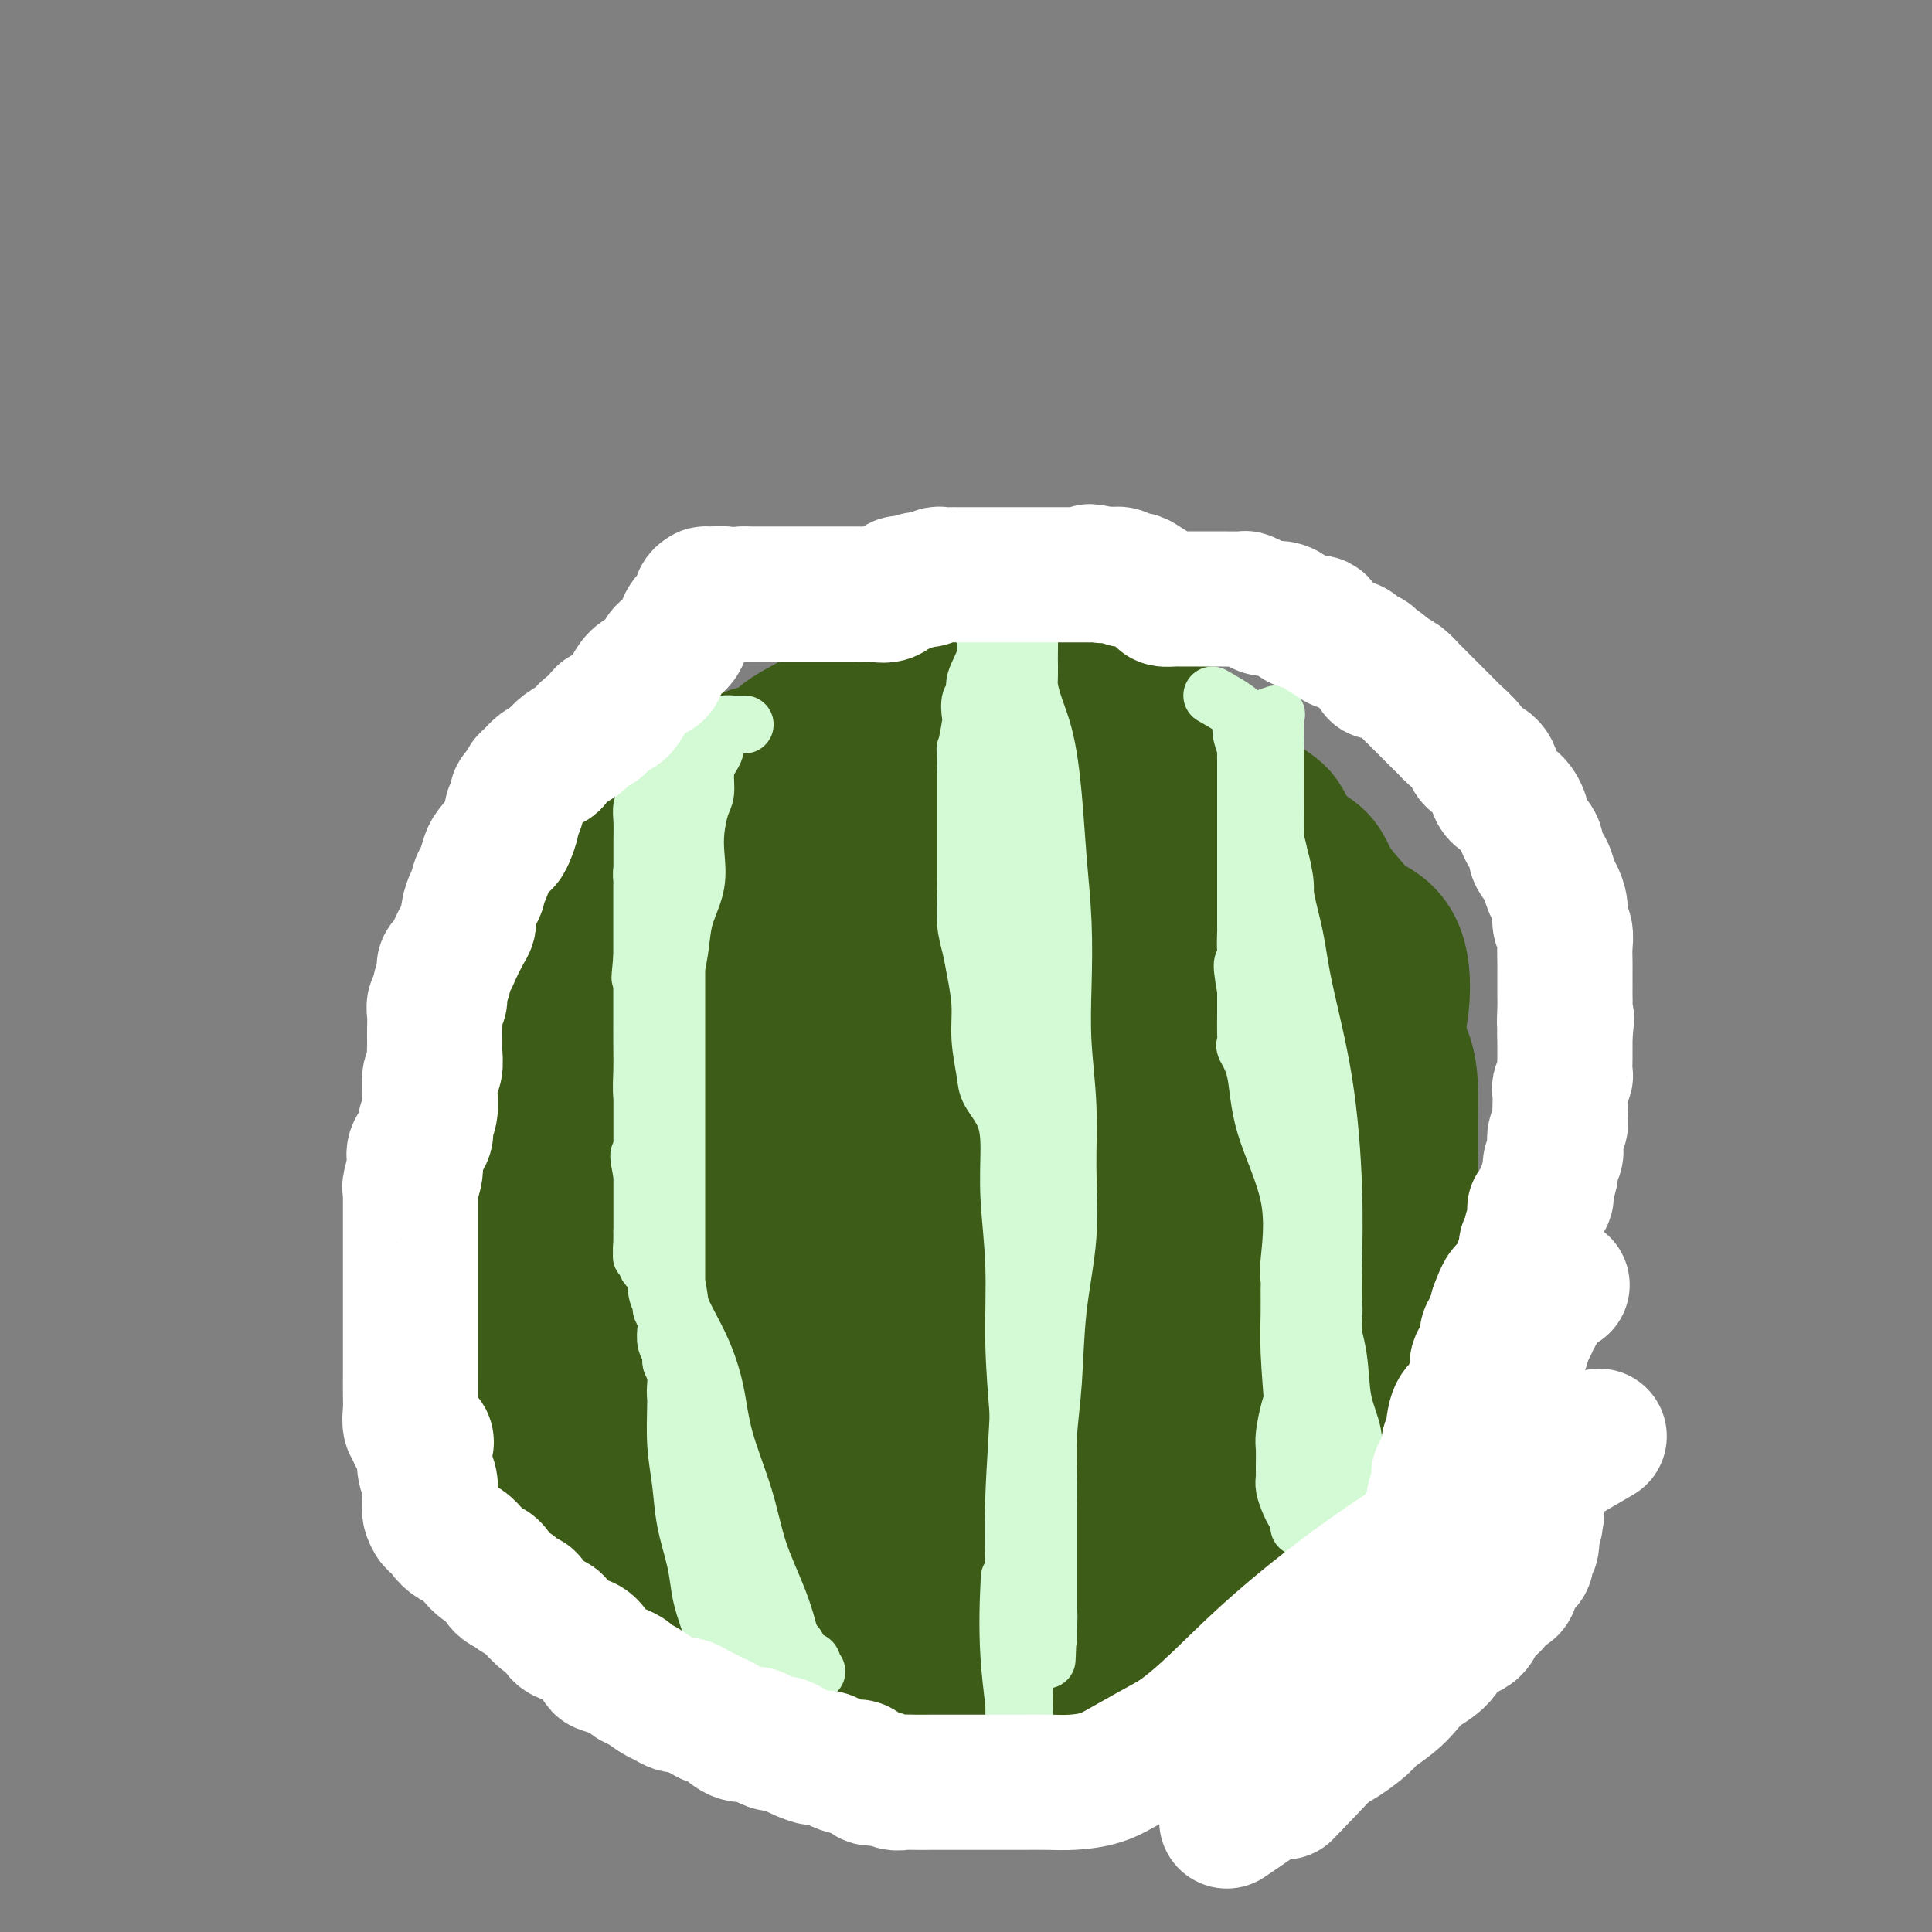 <svg viewBox='0 0 400 400' version='1.1' xmlns='http://www.w3.org/2000/svg' xmlns:xlink='http://www.w3.org/1999/xlink'><rect x="0" y="0" width="400" height="400" fill="#808080" stroke="none"/><g fill='none' stroke='#3D5C18' stroke-width='28' stroke-linecap='round' stroke-linejoin='round'><path d='M196,336c-1.290,1.706 -2.581,3.413 -4,4c-1.419,0.587 -2.967,0.056 -4,0c-1.033,-0.056 -1.553,0.363 -3,1c-1.447,0.637 -3.822,1.491 -5,2c-1.178,0.509 -1.158,0.672 -2,1c-0.842,0.328 -2.546,0.820 -4,1c-1.454,0.180 -2.658,0.048 -4,0c-1.342,-0.048 -2.821,-0.013 -4,0c-1.179,0.013 -2.058,0.004 -3,0c-0.942,-0.004 -1.946,-0.004 -3,0c-1.054,0.004 -2.159,0.013 -3,0c-0.841,-0.013 -1.417,-0.049 -2,0c-0.583,0.049 -1.171,0.183 -2,0c-0.829,-0.183 -1.898,-0.682 -3,-1c-1.102,-0.318 -2.237,-0.454 -3,-1c-0.763,-0.546 -1.153,-1.502 -2,-2c-0.847,-0.498 -2.153,-0.540 -3,-1c-0.847,-0.460 -1.237,-1.340 -2,-2c-0.763,-0.660 -1.898,-1.101 -3,-2c-1.102,-0.899 -2.172,-2.257 -3,-3c-0.828,-0.743 -1.414,-0.872 -2,-1'/><path d='M132,332c-3.908,-2.383 -3.179,-1.842 -3,-2c0.179,-0.158 -0.191,-1.017 -1,-2c-0.809,-0.983 -2.056,-2.091 -3,-3c-0.944,-0.909 -1.586,-1.620 -2,-2c-0.414,-0.380 -0.601,-0.431 -1,-1c-0.399,-0.569 -1.010,-1.658 -2,-3c-0.990,-1.342 -2.361,-2.939 -3,-4c-0.639,-1.061 -0.548,-1.587 -1,-3c-0.452,-1.413 -1.448,-3.711 -2,-5c-0.552,-1.289 -0.660,-1.567 -1,-2c-0.340,-0.433 -0.914,-1.021 -1,-2c-0.086,-0.979 0.314,-2.349 0,-3c-0.314,-0.651 -1.342,-0.583 -2,-1c-0.658,-0.417 -0.947,-1.320 -1,-2c-0.053,-0.680 0.130,-1.138 0,-2c-0.130,-0.862 -0.575,-2.127 -1,-3c-0.425,-0.873 -0.832,-1.355 -1,-2c-0.168,-0.645 -0.097,-1.453 0,-2c0.097,-0.547 0.218,-0.833 0,-1c-0.218,-0.167 -0.777,-0.214 -1,-1c-0.223,-0.786 -0.111,-2.311 0,-3c0.111,-0.689 0.222,-0.542 0,-1c-0.222,-0.458 -0.778,-1.522 -1,-2c-0.222,-0.478 -0.112,-0.370 0,-1c0.112,-0.630 0.226,-1.998 0,-3c-0.226,-1.002 -0.791,-1.637 -1,-2c-0.209,-0.363 -0.062,-0.454 0,-1c0.062,-0.546 0.037,-1.549 0,-2c-0.037,-0.451 -0.087,-0.352 0,-1c0.087,-0.648 0.311,-2.042 0,-3c-0.311,-0.958 -1.155,-1.479 -2,-2'/><path d='M102,265c-2.321,-8.174 -0.622,-3.608 0,-2c0.622,1.608 0.167,0.258 0,-1c-0.167,-1.258 -0.045,-2.424 0,-3c0.045,-0.576 0.012,-0.563 0,-1c-0.012,-0.437 -0.003,-1.325 0,-2c0.003,-0.675 0.001,-1.139 0,-2c-0.001,-0.861 -0.000,-2.121 0,-3c0.000,-0.879 0.000,-1.376 0,-2c-0.000,-0.624 -0.000,-1.373 0,-2c0.000,-0.627 0.000,-1.131 0,-2c-0.000,-0.869 -0.000,-2.102 0,-3c0.000,-0.898 0.000,-1.462 0,-2c-0.000,-0.538 -0.000,-1.049 0,-2c0.000,-0.951 0.000,-2.342 0,-3c-0.000,-0.658 -0.000,-0.582 0,-1c0.000,-0.418 0.000,-1.329 0,-2c-0.000,-0.671 -0.000,-1.100 0,-2c0.000,-0.900 0.000,-2.269 0,-3c-0.000,-0.731 -0.000,-0.824 0,-1c0.000,-0.176 0.001,-0.436 0,-1c-0.001,-0.564 -0.002,-1.432 0,-2c0.002,-0.568 0.008,-0.835 0,-1c-0.008,-0.165 -0.032,-0.230 0,-1c0.032,-0.770 0.118,-2.247 0,-3c-0.118,-0.753 -0.439,-0.781 0,-1c0.439,-0.219 1.638,-0.629 2,-1c0.362,-0.371 -0.113,-0.702 0,-1c0.113,-0.298 0.814,-0.565 1,-1c0.186,-0.435 -0.142,-1.040 0,-2c0.142,-0.960 0.755,-2.274 1,-3c0.245,-0.726 0.123,-0.863 0,-1'/><path d='M106,208c0.858,-1.903 1.002,-1.660 1,-2c-0.002,-0.340 -0.152,-1.261 0,-2c0.152,-0.739 0.604,-1.295 1,-2c0.396,-0.705 0.735,-1.558 1,-2c0.265,-0.442 0.457,-0.471 1,-1c0.543,-0.529 1.438,-1.556 2,-2c0.562,-0.444 0.793,-0.303 1,-1c0.207,-0.697 0.392,-2.230 1,-3c0.608,-0.770 1.641,-0.776 2,-1c0.359,-0.224 0.046,-0.666 0,-1c-0.046,-0.334 0.177,-0.561 1,-1c0.823,-0.439 2.246,-1.089 3,-2c0.754,-0.911 0.839,-2.082 1,-3c0.161,-0.918 0.399,-1.584 1,-2c0.601,-0.416 1.564,-0.583 2,-1c0.436,-0.417 0.343,-1.083 1,-2c0.657,-0.917 2.063,-2.083 3,-3c0.937,-0.917 1.407,-1.583 2,-2c0.593,-0.417 1.311,-0.585 2,-1c0.689,-0.415 1.350,-1.076 2,-2c0.650,-0.924 1.290,-2.110 2,-3c0.710,-0.890 1.491,-1.484 2,-2c0.509,-0.516 0.745,-0.954 1,-1c0.255,-0.046 0.527,0.301 1,0c0.473,-0.301 1.146,-1.250 2,-2c0.854,-0.750 1.889,-1.300 3,-2c1.111,-0.700 2.297,-1.549 3,-2c0.703,-0.451 0.922,-0.505 2,-1c1.078,-0.495 3.015,-1.431 4,-2c0.985,-0.569 1.016,-0.771 2,-1c0.984,-0.229 2.919,-0.485 4,-1c1.081,-0.515 1.309,-1.290 2,-2c0.691,-0.710 1.846,-1.355 3,-2'/><path d='M165,151c4.695,-2.715 2.934,-1.502 3,-1c0.066,0.502 1.960,0.294 3,0c1.040,-0.294 1.227,-0.675 2,-1c0.773,-0.325 2.134,-0.594 3,-1c0.866,-0.406 1.239,-0.950 2,-1c0.761,-0.050 1.911,0.393 3,0c1.089,-0.393 2.116,-1.622 3,-2c0.884,-0.378 1.625,0.096 2,0c0.375,-0.096 0.382,-0.762 1,-1c0.618,-0.238 1.846,-0.050 3,0c1.154,0.050 2.235,-0.039 3,0c0.765,0.039 1.212,0.207 2,0c0.788,-0.207 1.915,-0.787 3,-1c1.085,-0.213 2.129,-0.057 3,0c0.871,0.057 1.571,0.015 2,0c0.429,-0.015 0.589,-0.004 1,0c0.411,0.004 1.072,0.001 2,0c0.928,-0.001 2.121,-0.000 3,0c0.879,0.000 1.443,0.000 2,0c0.557,-0.000 1.107,-0.000 2,0c0.893,0.000 2.130,0.000 3,0c0.870,-0.000 1.374,-0.000 2,0c0.626,0.000 1.374,0.000 2,0c0.626,-0.000 1.129,-0.001 2,0c0.871,0.001 2.110,0.003 3,0c0.890,-0.003 1.431,-0.013 2,0c0.569,0.013 1.166,0.048 2,0c0.834,-0.048 1.904,-0.178 3,0c1.096,0.178 2.218,0.663 3,1c0.782,0.337 1.223,0.525 2,1c0.777,0.475 1.888,1.238 3,2'/><path d='M240,147c1.626,0.968 1.692,1.387 2,2c0.308,0.613 0.860,1.420 2,2c1.140,0.580 2.869,0.933 4,2c1.131,1.067 1.665,2.848 3,4c1.335,1.152 3.471,1.675 5,3c1.529,1.325 2.452,3.452 4,5c1.548,1.548 3.720,2.518 5,4c1.280,1.482 1.666,3.475 3,5c1.334,1.525 3.614,2.582 5,4c1.386,1.418 1.879,3.195 3,5c1.121,1.805 2.872,3.636 4,5c1.128,1.364 1.635,2.261 2,4c0.365,1.739 0.588,4.319 1,6c0.412,1.681 1.014,2.464 2,4c0.986,1.536 2.355,3.825 3,6c0.645,2.175 0.565,4.235 1,6c0.435,1.765 1.384,3.234 2,5c0.616,1.766 0.897,3.830 1,6c0.103,2.170 0.027,4.445 0,6c-0.027,1.555 -0.007,2.388 0,4c0.007,1.612 -0.001,4.003 0,6c0.001,1.997 0.009,3.600 0,5c-0.009,1.400 -0.036,2.598 0,4c0.036,1.402 0.136,3.009 0,5c-0.136,1.991 -0.508,4.364 -1,6c-0.492,1.636 -1.103,2.533 -2,4c-0.897,1.467 -2.080,3.504 -3,5c-0.920,1.496 -1.576,2.453 -2,4c-0.424,1.547 -0.614,3.686 -1,5c-0.386,1.314 -0.967,1.804 -2,3c-1.033,1.196 -2.516,3.098 -4,5'/><path d='M277,287c-2.497,4.920 -1.741,4.221 -2,5c-0.259,0.779 -1.534,3.037 -3,5c-1.466,1.963 -3.122,3.630 -4,5c-0.878,1.370 -0.978,2.443 -2,4c-1.022,1.557 -2.967,3.597 -4,5c-1.033,1.403 -1.155,2.170 -2,3c-0.845,0.830 -2.411,1.725 -3,3c-0.589,1.275 -0.199,2.930 -1,4c-0.801,1.070 -2.793,1.554 -4,2c-1.207,0.446 -1.630,0.854 -2,2c-0.370,1.146 -0.688,3.032 -2,4c-1.312,0.968 -3.619,1.019 -5,2c-1.381,0.981 -1.835,2.892 -3,4c-1.165,1.108 -3.041,1.413 -4,2c-0.959,0.587 -1.003,1.456 -2,2c-0.997,0.544 -2.948,0.761 -4,1c-1.052,0.239 -1.204,0.499 -2,1c-0.796,0.501 -2.237,1.245 -4,2c-1.763,0.755 -3.848,1.523 -6,2c-2.152,0.477 -4.369,0.664 -6,1c-1.631,0.336 -2.675,0.822 -4,1c-1.325,0.178 -2.931,0.050 -4,0c-1.069,-0.050 -1.601,-0.020 -3,0c-1.399,0.020 -3.666,0.030 -5,0c-1.334,-0.030 -1.735,-0.101 -3,0c-1.265,0.101 -3.395,0.375 -5,0c-1.605,-0.375 -2.687,-1.399 -4,-2c-1.313,-0.601 -2.857,-0.780 -4,-1c-1.143,-0.220 -1.885,-0.482 -3,-1c-1.115,-0.518 -2.604,-1.291 -4,-2c-1.396,-0.709 -2.698,-1.355 -4,-2'/><path d='M169,339c-3.769,-1.843 -3.690,-2.449 -5,-4c-1.310,-1.551 -4.008,-4.045 -7,-7c-2.992,-2.955 -6.276,-6.369 -9,-9c-2.724,-2.631 -4.887,-4.477 -7,-7c-2.113,-2.523 -4.175,-5.721 -5,-7c-0.825,-1.279 -0.412,-0.640 0,0'/><path d='M136,246c1.267,4.494 2.534,8.989 3,11c0.466,2.011 0.131,1.540 0,2c-0.131,0.460 -0.059,1.851 0,4c0.059,2.149 0.104,5.054 1,8c0.896,2.946 2.641,5.932 5,10c2.359,4.068 5.331,9.220 8,13c2.669,3.780 5.034,6.190 8,9c2.966,2.810 6.531,6.020 10,8c3.469,1.980 6.842,2.729 10,4c3.158,1.271 6.102,3.063 9,4c2.898,0.937 5.751,1.019 8,1c2.249,-0.019 3.895,-0.140 5,0c1.105,0.140 1.668,0.540 2,0c0.332,-0.540 0.431,-2.019 1,-3c0.569,-0.981 1.608,-1.463 2,-3c0.392,-1.537 0.137,-4.127 0,-6c-0.137,-1.873 -0.157,-3.027 0,-5c0.157,-1.973 0.489,-4.763 0,-7c-0.489,-2.237 -1.801,-3.920 -3,-5c-1.199,-1.080 -2.287,-1.557 -4,-2c-1.713,-0.443 -4.053,-0.851 -6,-1c-1.947,-0.149 -3.502,-0.037 -5,0c-1.498,0.037 -2.937,-0.000 -4,0c-1.063,0.000 -1.748,0.039 -2,0c-0.252,-0.039 -0.072,-0.154 0,1c0.072,1.154 0.036,3.577 0,6'/><path d='M184,295c-0.527,1.945 -0.843,3.309 0,5c0.843,1.691 2.845,3.710 5,5c2.155,1.290 4.462,1.850 7,2c2.538,0.150 5.305,-0.109 8,0c2.695,0.109 5.317,0.586 8,0c2.683,-0.586 5.426,-2.237 8,-4c2.574,-1.763 4.977,-3.640 7,-6c2.023,-2.360 3.664,-5.203 5,-7c1.336,-1.797 2.366,-2.547 3,-4c0.634,-1.453 0.871,-3.609 1,-5c0.129,-1.391 0.152,-2.017 0,-3c-0.152,-0.983 -0.477,-2.324 -2,-3c-1.523,-0.676 -4.244,-0.687 -7,-1c-2.756,-0.313 -5.548,-0.926 -8,0c-2.452,0.926 -4.565,3.392 -6,6c-1.435,2.608 -2.192,5.357 -3,8c-0.808,2.643 -1.666,5.178 -2,8c-0.334,2.822 -0.145,5.929 0,8c0.145,2.071 0.246,3.105 1,4c0.754,0.895 2.163,1.649 4,2c1.837,0.351 4.104,0.298 8,-3c3.896,-3.298 9.422,-9.843 14,-15c4.578,-5.157 8.207,-8.927 11,-13c2.793,-4.073 4.751,-8.451 6,-11c1.249,-2.549 1.788,-3.271 2,-4c0.212,-0.729 0.095,-1.466 0,-2c-0.095,-0.534 -0.170,-0.867 -1,0c-0.830,0.867 -2.415,2.933 -4,5'/><path d='M249,267c-1.582,1.680 -3.036,4.382 -4,7c-0.964,2.618 -1.437,5.154 -3,9c-1.563,3.846 -4.216,9.001 -6,14c-1.784,4.999 -2.697,9.840 -4,14c-1.303,4.160 -2.995,7.638 -4,10c-1.005,2.362 -1.324,3.607 -1,4c0.324,0.393 1.291,-0.065 3,-2c1.709,-1.935 4.161,-5.346 8,-11c3.839,-5.654 9.064,-13.553 14,-20c4.936,-6.447 9.583,-11.444 13,-16c3.417,-4.556 5.602,-8.672 7,-11c1.398,-2.328 2.007,-2.868 2,-3c-0.007,-0.132 -0.629,0.145 -2,0c-1.371,-0.145 -3.490,-0.713 -7,0c-3.510,0.713 -8.411,2.709 -14,6c-5.589,3.291 -11.865,7.879 -18,12c-6.135,4.121 -12.129,7.774 -17,12c-4.871,4.226 -8.619,9.026 -12,13c-3.381,3.974 -6.395,7.122 -8,10c-1.605,2.878 -1.802,5.487 -2,7c-0.198,1.513 -0.396,1.929 0,2c0.396,0.071 1.387,-0.205 3,0c1.613,0.205 3.848,0.890 7,0c3.152,-0.890 7.220,-3.355 12,-7c4.780,-3.645 10.273,-8.468 16,-15c5.727,-6.532 11.690,-14.771 17,-22c5.310,-7.229 9.968,-13.446 13,-19c3.032,-5.554 4.438,-10.444 5,-14c0.562,-3.556 0.281,-5.778 0,-8'/><path d='M267,239c0.765,-3.862 0.178,-2.517 -1,-2c-1.178,0.517 -2.946,0.208 -5,0c-2.054,-0.208 -4.393,-0.313 -7,0c-2.607,0.313 -5.483,1.044 -9,3c-3.517,1.956 -7.676,5.137 -11,8c-3.324,2.863 -5.815,5.408 -8,8c-2.185,2.592 -4.065,5.233 -5,8c-0.935,2.767 -0.925,5.662 -1,9c-0.075,3.338 -0.236,7.120 2,11c2.236,3.880 6.870,7.860 11,10c4.130,2.140 7.757,2.441 12,3c4.243,0.559 9.102,1.375 12,0c2.898,-1.375 3.833,-4.943 5,-9c1.167,-4.057 2.564,-8.603 3,-15c0.436,-6.397 -0.090,-14.643 0,-23c0.090,-8.357 0.796,-16.824 1,-24c0.204,-7.176 -0.092,-13.062 0,-16c0.092,-2.938 0.574,-2.929 0,-3c-0.574,-0.071 -2.202,-0.222 -4,0c-1.798,0.222 -3.765,0.817 -6,2c-2.235,1.183 -4.737,2.953 -6,4c-1.263,1.047 -1.288,1.371 -2,2c-0.712,0.629 -2.112,1.563 -3,3c-0.888,1.437 -1.264,3.376 -2,8c-0.736,4.624 -1.831,11.934 -3,19c-1.169,7.066 -2.411,13.887 -3,19c-0.589,5.113 -0.525,8.519 0,10c0.525,1.481 1.512,1.036 3,1c1.488,-0.036 3.478,0.336 6,-3c2.522,-3.336 5.578,-10.382 8,-18c2.422,-7.618 4.211,-15.809 6,-24'/><path d='M260,230c2.351,-10.740 1.229,-16.590 1,-21c-0.229,-4.410 0.437,-7.378 0,-9c-0.437,-1.622 -1.976,-1.897 -4,-2c-2.024,-0.103 -4.532,-0.036 -7,0c-2.468,0.036 -4.895,0.039 -7,0c-2.105,-0.039 -3.888,-0.120 -5,0c-1.112,0.120 -1.553,0.441 -2,1c-0.447,0.559 -0.901,1.358 -1,3c-0.099,1.642 0.156,4.129 0,7c-0.156,2.871 -0.722,6.126 0,9c0.722,2.874 2.732,5.368 5,8c2.268,2.632 4.793,5.403 9,7c4.207,1.597 10.097,2.020 16,1c5.903,-1.020 11.820,-3.482 16,-7c4.180,-3.518 6.625,-8.093 8,-13c1.375,-4.907 1.680,-10.145 1,-14c-0.680,-3.855 -2.347,-6.327 -5,-8c-2.653,-1.673 -6.293,-2.547 -11,-3c-4.707,-0.453 -10.480,-0.483 -16,-1c-5.520,-0.517 -10.786,-1.520 -16,0c-5.214,1.520 -10.375,5.561 -14,9c-3.625,3.439 -5.713,6.274 -7,9c-1.287,2.726 -1.771,5.341 -2,8c-0.229,2.659 -0.202,5.362 0,8c0.202,2.638 0.580,5.212 1,8c0.420,2.788 0.883,5.790 2,8c1.117,2.210 2.888,3.628 4,5c1.112,1.372 1.566,2.698 2,3c0.434,0.302 0.848,-0.419 1,0c0.152,0.419 0.044,1.977 0,-1c-0.044,-2.977 -0.022,-10.488 0,-18'/><path d='M229,227c0.154,-7.145 0.040,-15.508 0,-22c-0.040,-6.492 -0.004,-11.112 0,-15c0.004,-3.888 -0.024,-7.046 0,-9c0.024,-1.954 0.098,-2.706 0,-3c-0.098,-0.294 -0.370,-0.129 -1,0c-0.630,0.129 -1.620,0.221 -2,0c-0.380,-0.221 -0.151,-0.755 -1,0c-0.849,0.755 -2.777,2.799 -4,6c-1.223,3.201 -1.739,7.558 -3,14c-1.261,6.442 -3.265,14.969 -5,23c-1.735,8.031 -3.201,15.568 -4,24c-0.799,8.432 -0.930,17.761 -1,26c-0.070,8.239 -0.079,15.389 0,21c0.079,5.611 0.246,9.683 1,12c0.754,2.317 2.096,2.878 5,0c2.904,-2.878 7.370,-9.195 11,-18c3.630,-8.805 6.425,-20.097 9,-32c2.575,-11.903 4.930,-24.418 6,-35c1.070,-10.582 0.854,-19.233 1,-25c0.146,-5.767 0.655,-8.650 0,-10c-0.655,-1.350 -2.474,-1.168 -5,-1c-2.526,0.168 -5.759,0.320 -9,0c-3.241,-0.320 -6.491,-1.112 -10,0c-3.509,1.112 -7.279,4.129 -11,8c-3.721,3.871 -7.394,8.595 -11,14c-3.606,5.405 -7.144,11.490 -10,18c-2.856,6.510 -5.031,13.443 -6,20c-0.969,6.557 -0.734,12.737 -1,18c-0.266,5.263 -1.033,9.609 0,12c1.033,2.391 3.867,2.826 6,3c2.133,0.174 3.567,0.087 5,0'/><path d='M189,276c2.427,0.449 2.994,0.073 6,-5c3.006,-5.073 8.450,-14.843 13,-25c4.550,-10.157 8.206,-20.703 10,-29c1.794,-8.297 1.724,-14.346 2,-17c0.276,-2.654 0.896,-1.914 -1,-2c-1.896,-0.086 -6.307,-0.998 -11,0c-4.693,0.998 -9.668,3.906 -15,7c-5.332,3.094 -11.022,6.373 -16,10c-4.978,3.627 -9.245,7.600 -12,12c-2.755,4.400 -3.998,9.225 -5,14c-1.002,4.775 -1.764,9.499 -2,14c-0.236,4.501 0.054,8.780 0,13c-0.054,4.220 -0.453,8.382 0,11c0.453,2.618 1.756,3.694 3,4c1.244,0.306 2.428,-0.156 4,0c1.572,0.156 3.532,0.930 6,-3c2.468,-3.930 5.443,-12.566 9,-22c3.557,-9.434 7.697,-19.668 10,-29c2.303,-9.332 2.768,-17.763 2,-24c-0.768,-6.237 -2.769,-10.278 -6,-12c-3.231,-1.722 -7.691,-1.123 -12,-1c-4.309,0.123 -8.466,-0.231 -12,1c-3.534,1.231 -6.446,4.048 -10,7c-3.554,2.952 -7.749,6.041 -12,10c-4.251,3.959 -8.557,8.790 -12,13c-3.443,4.210 -6.022,7.800 -8,12c-1.978,4.200 -3.356,9.009 -4,13c-0.644,3.991 -0.554,7.162 0,11c0.554,3.838 1.572,8.341 4,12c2.428,3.659 6.265,6.474 10,8c3.735,1.526 7.367,1.763 11,2'/><path d='M141,281c3.331,0.488 6.160,0.710 8,-1c1.840,-1.710 2.692,-5.350 3,-9c0.308,-3.650 0.074,-7.311 0,-12c-0.074,-4.689 0.013,-10.406 0,-17c-0.013,-6.594 -0.125,-14.065 0,-20c0.125,-5.935 0.488,-10.336 0,-13c-0.488,-2.664 -1.826,-3.593 -3,-4c-1.174,-0.407 -2.185,-0.293 -4,0c-1.815,0.293 -4.434,0.765 -6,2c-1.566,1.235 -2.080,3.233 -3,6c-0.920,2.767 -2.246,6.303 -3,12c-0.754,5.697 -0.935,13.554 -1,22c-0.065,8.446 -0.014,17.481 0,25c0.014,7.519 -0.010,13.521 1,19c1.010,5.479 3.055,10.436 4,13c0.945,2.564 0.789,2.734 1,3c0.211,0.266 0.789,0.629 1,0c0.211,-0.629 0.056,-2.251 0,-5c-0.056,-2.749 -0.012,-6.624 0,-13c0.012,-6.376 -0.008,-15.252 0,-23c0.008,-7.748 0.043,-14.367 0,-21c-0.043,-6.633 -0.165,-13.279 -1,-18c-0.835,-4.721 -2.384,-7.517 -4,-9c-1.616,-1.483 -3.298,-1.654 -5,-2c-1.702,-0.346 -3.423,-0.867 -4,0c-0.577,0.867 -0.009,3.123 0,5c0.009,1.877 -0.542,3.376 0,6c0.542,2.624 2.176,6.373 3,10c0.824,3.627 0.837,7.130 2,13c1.163,5.870 3.475,14.106 6,21c2.525,6.894 5.262,12.447 8,18'/><path d='M144,289c3.544,8.170 5.405,9.094 8,10c2.595,0.906 5.925,1.793 8,1c2.075,-0.793 2.896,-3.266 5,-8c2.104,-4.734 5.492,-11.731 8,-20c2.508,-8.269 4.136,-17.812 5,-26c0.864,-8.188 0.964,-15.023 1,-19c0.036,-3.977 0.009,-5.096 0,-6c-0.009,-0.904 0.000,-1.594 0,-2c-0.000,-0.406 -0.010,-0.529 0,-1c0.010,-0.471 0.039,-1.290 -1,-3c-1.039,-1.710 -3.146,-4.309 -5,-6c-1.854,-1.691 -3.455,-2.473 -5,-3c-1.545,-0.527 -3.035,-0.799 -4,-1c-0.965,-0.201 -1.405,-0.331 -2,0c-0.595,0.331 -1.346,1.124 -2,3c-0.654,1.876 -1.209,4.837 -2,8c-0.791,3.163 -1.816,6.529 -3,11c-1.184,4.471 -2.528,10.048 -3,15c-0.472,4.952 -0.074,9.280 0,12c0.074,2.720 -0.178,3.834 0,5c0.178,1.166 0.785,2.386 3,2c2.215,-0.386 6.037,-2.378 10,-5c3.963,-2.622 8.066,-5.873 13,-11c4.934,-5.127 10.700,-12.130 16,-19c5.300,-6.870 10.136,-13.605 14,-21c3.864,-7.395 6.758,-15.448 8,-22c1.242,-6.552 0.833,-11.604 0,-14c-0.833,-2.396 -2.089,-2.137 -4,-2c-1.911,0.137 -4.476,0.152 -7,0c-2.524,-0.152 -5.007,-0.472 -7,0c-1.993,0.472 -3.497,1.736 -5,3'/><path d='M193,170c-1.789,1.258 -3.762,2.902 -6,4c-2.238,1.098 -4.742,1.650 -7,3c-2.258,1.350 -4.269,3.497 -6,5c-1.731,1.503 -3.180,2.360 -5,4c-1.820,1.640 -4.010,4.061 -5,6c-0.990,1.939 -0.780,3.395 -1,5c-0.220,1.605 -0.871,3.360 0,5c0.871,1.640 3.265,3.167 5,4c1.735,0.833 2.811,0.973 5,1c2.189,0.027 5.490,-0.060 9,0c3.510,0.060 7.230,0.267 11,-1c3.770,-1.267 7.590,-4.009 12,-7c4.410,-2.991 9.411,-6.232 13,-9c3.589,-2.768 5.767,-5.064 7,-7c1.233,-1.936 1.522,-3.513 0,-5c-1.522,-1.487 -4.855,-2.884 -8,-5c-3.145,-2.116 -6.103,-4.951 -9,-8c-2.897,-3.049 -5.731,-6.313 -8,-8c-2.269,-1.687 -3.971,-1.797 -6,-2c-2.029,-0.203 -4.386,-0.499 -6,0c-1.614,0.499 -2.487,1.792 -4,4c-1.513,2.208 -3.666,5.329 -5,8c-1.334,2.671 -1.850,4.891 -3,7c-1.150,2.109 -2.934,4.108 -4,6c-1.066,1.892 -1.413,3.676 -3,6c-1.587,2.324 -4.415,5.186 -6,8c-1.585,2.814 -1.927,5.580 -3,8c-1.073,2.420 -2.875,4.494 -4,7c-1.125,2.506 -1.572,5.444 -2,7c-0.428,1.556 -0.837,1.730 -1,2c-0.163,0.270 -0.082,0.635 0,1'/><path d='M153,219c-1.548,3.318 -0.420,-0.889 0,-3c0.420,-2.111 0.130,-2.128 0,-3c-0.130,-0.872 -0.100,-2.600 -1,-4c-0.900,-1.400 -2.728,-2.473 -4,-4c-1.272,-1.527 -1.987,-3.507 -3,-5c-1.013,-1.493 -2.324,-2.498 -3,-3c-0.676,-0.502 -0.718,-0.500 -1,-1c-0.282,-0.500 -0.806,-1.501 -1,-2c-0.194,-0.499 -0.058,-0.497 0,-1c0.058,-0.503 0.039,-1.511 1,-3c0.961,-1.489 2.903,-3.459 4,-5c1.097,-1.541 1.350,-2.653 2,-4c0.650,-1.347 1.699,-2.931 3,-4c1.301,-1.069 2.855,-1.624 4,-2c1.145,-0.376 1.881,-0.573 3,-1c1.119,-0.427 2.622,-1.085 4,-2c1.378,-0.915 2.632,-2.088 4,-3c1.368,-0.912 2.849,-1.565 5,-2c2.151,-0.435 4.970,-0.653 7,-1c2.030,-0.347 3.271,-0.823 5,-1c1.729,-0.177 3.947,-0.056 6,0c2.053,0.056 3.942,0.045 5,0c1.058,-0.045 1.283,-0.126 2,0c0.717,0.126 1.924,0.457 3,1c1.076,0.543 2.022,1.298 3,2c0.978,0.702 1.989,1.351 3,2'/><path d='M204,170c1.930,1.264 3.755,2.425 5,3c1.245,0.575 1.911,0.563 3,1c1.089,0.437 2.602,1.324 4,2c1.398,0.676 2.681,1.142 4,2c1.319,0.858 2.673,2.107 4,3c1.327,0.893 2.625,1.431 4,2c1.375,0.569 2.826,1.171 4,2c1.174,0.829 2.072,1.886 3,3c0.928,1.114 1.886,2.287 3,3c1.114,0.713 2.383,0.967 3,2c0.617,1.033 0.583,2.845 1,4c0.417,1.155 1.286,1.652 2,3c0.714,1.348 1.274,3.547 2,5c0.726,1.453 1.619,2.160 3,4c1.381,1.840 3.252,4.811 4,6c0.748,1.189 0.374,0.594 0,0'/><path d='M232,162c0.604,-1.342 1.208,-2.685 2,-2c0.792,0.685 1.772,3.397 3,6c1.228,2.603 2.703,5.096 4,7c1.297,1.904 2.414,3.220 4,5c1.586,1.780 3.641,4.024 5,6c1.359,1.976 2.024,3.685 3,5c0.976,1.315 2.264,2.236 3,3c0.736,0.764 0.919,1.370 1,2c0.081,0.630 0.060,1.285 0,2c-0.060,0.715 -0.160,1.489 0,2c0.160,0.511 0.579,0.757 0,2c-0.579,1.243 -2.155,3.482 -3,5c-0.845,1.518 -0.958,2.314 -1,3c-0.042,0.686 -0.011,1.262 0,2c0.011,0.738 0.003,1.640 0,2c-0.003,0.360 -0.002,0.180 0,0'/></g>
<g fill='none' stroke='#D3FAD4' stroke-width='12' stroke-linecap='round' stroke-linejoin='round'><path d='M138,150c-0.425,0.473 -0.850,0.945 -1,2c-0.150,1.055 -0.024,2.692 0,4c0.024,1.308 -0.054,2.286 0,3c0.054,0.714 0.239,1.163 0,2c-0.239,0.837 -0.901,2.062 -1,3c-0.099,0.938 0.366,1.589 0,2c-0.366,0.411 -1.561,0.583 -2,1c-0.439,0.417 -0.121,1.077 0,2c0.121,0.923 0.047,2.107 0,3c-0.047,0.893 -0.065,1.496 0,2c0.065,0.504 0.214,0.910 0,2c-0.214,1.090 -0.789,2.863 -1,4c-0.211,1.137 -0.056,1.638 0,2c0.056,0.362 0.015,0.587 0,1c-0.015,0.413 -0.004,1.016 0,2c0.004,0.984 0.001,2.350 0,3c-0.001,0.650 -0.000,0.583 0,1c0.000,0.417 0.000,1.318 0,2c-0.000,0.682 -0.000,1.145 0,2c0.000,0.855 0.000,2.101 0,3c-0.000,0.899 -0.000,1.449 0,2'/><path d='M133,198c-0.774,7.800 -0.207,3.299 0,2c0.207,-1.299 0.056,0.605 0,2c-0.056,1.395 -0.015,2.282 0,3c0.015,0.718 0.004,1.267 0,2c-0.004,0.733 -0.001,1.651 0,2c0.001,0.349 0.000,0.128 0,1c-0.000,0.872 -0.000,2.838 0,4c0.000,1.162 0.000,1.520 0,2c-0.000,0.480 -0.000,1.083 0,2c0.000,0.917 0.000,2.150 0,3c-0.000,0.850 -0.000,1.317 0,2c0.000,0.683 0.000,1.582 0,2c-0.000,0.418 -0.000,0.354 0,1c0.000,0.646 0.000,2.002 0,3c-0.000,0.998 -0.000,1.637 0,2c0.000,0.363 0.000,0.449 0,1c-0.000,0.551 -0.000,1.566 0,2c0.000,0.434 0.000,0.285 0,1c-0.000,0.715 -0.000,2.293 0,3c0.000,0.707 0.000,0.543 0,1c-0.000,0.457 -0.000,1.536 0,2c0.000,0.464 0.000,0.314 0,1c-0.000,0.686 -0.000,2.209 0,3c0.000,0.791 0.000,0.849 0,1c0.000,0.151 0.000,0.393 0,1c0.000,0.607 0.000,1.577 0,2c0.000,0.423 0.000,0.299 0,1c0.000,0.701 0.000,2.227 0,3c0.000,0.773 0.000,0.792 0,1c0.000,0.208 0.000,0.604 0,1'/><path d='M133,255c-0.070,9.192 -0.244,3.673 0,2c0.244,-1.673 0.907,0.501 1,2c0.093,1.499 -0.382,2.323 0,3c0.382,0.677 1.623,1.207 2,2c0.377,0.793 -0.109,1.850 0,3c0.109,1.150 0.813,2.395 1,3c0.187,0.605 -0.142,0.571 0,1c0.142,0.429 0.755,1.323 1,2c0.245,0.677 0.122,1.139 0,2c-0.122,0.861 -0.243,2.121 0,3c0.243,0.879 0.849,1.376 1,2c0.151,0.624 -0.153,1.374 0,2c0.153,0.626 0.763,1.129 1,2c0.237,0.871 0.100,2.110 0,3c-0.100,0.890 -0.163,1.430 0,2c0.163,0.570 0.551,1.168 1,2c0.449,0.832 0.960,1.897 1,3c0.040,1.103 -0.392,2.245 0,3c0.392,0.755 1.607,1.124 2,2c0.393,0.876 -0.036,2.257 0,3c0.036,0.743 0.535,0.846 1,1c0.465,0.154 0.894,0.360 1,1c0.106,0.640 -0.111,1.716 0,2c0.111,0.284 0.552,-0.222 1,0c0.448,0.222 0.905,1.173 1,2c0.095,0.827 -0.171,1.530 0,2c0.171,0.470 0.781,0.706 1,1c0.219,0.294 0.048,0.646 0,1c-0.048,0.354 0.025,0.711 0,1c-0.025,0.289 -0.150,0.511 0,1c0.150,0.489 0.575,1.244 1,2'/><path d='M150,316c1.144,3.014 0.005,1.049 0,1c-0.005,-0.049 1.126,1.818 2,3c0.874,1.182 1.491,1.679 2,3c0.509,1.321 0.910,3.468 2,5c1.090,1.532 2.870,2.451 4,4c1.130,1.549 1.611,3.728 2,5c0.389,1.272 0.686,1.636 1,2c0.314,0.364 0.643,0.727 1,1c0.357,0.273 0.741,0.455 1,1c0.259,0.545 0.393,1.453 1,2c0.607,0.547 1.686,0.734 2,1c0.314,0.266 -0.137,0.610 0,1c0.137,0.390 0.861,0.826 1,1c0.139,0.174 -0.309,0.085 -1,0c-0.691,-0.085 -1.626,-0.167 -2,0c-0.374,0.167 -0.187,0.584 0,1'/><path d='M166,347c-0.279,0.536 0.025,0.876 0,1c-0.025,0.124 -0.378,0.031 -1,0c-0.622,-0.031 -1.514,-0.001 -2,0c-0.486,0.001 -0.568,-0.026 -1,0c-0.432,0.026 -1.215,0.104 -2,0c-0.785,-0.104 -1.573,-0.390 -2,-1c-0.427,-0.610 -0.495,-1.544 -1,-3c-0.505,-1.456 -1.449,-3.433 -2,-5c-0.551,-1.567 -0.710,-2.723 -1,-4c-0.290,-1.277 -0.711,-2.674 -1,-4c-0.289,-1.326 -0.444,-2.579 -1,-4c-0.556,-1.421 -1.512,-3.010 -2,-5c-0.488,-1.990 -0.509,-4.382 -1,-6c-0.491,-1.618 -1.454,-2.462 -2,-4c-0.546,-1.538 -0.676,-3.771 -1,-6c-0.324,-2.229 -0.842,-4.454 -1,-6c-0.158,-1.546 0.046,-2.414 0,-4c-0.046,-1.586 -0.340,-3.891 -1,-6c-0.660,-2.109 -1.686,-4.023 -2,-6c-0.314,-1.977 0.085,-4.016 0,-6c-0.085,-1.984 -0.654,-3.911 -1,-6c-0.346,-2.089 -0.469,-4.339 -1,-6c-0.531,-1.661 -1.468,-2.732 -2,-4c-0.532,-1.268 -0.658,-2.732 -1,-4c-0.342,-1.268 -0.900,-2.342 -1,-3c-0.100,-0.658 0.257,-0.902 0,-2c-0.257,-1.098 -1.129,-3.049 -2,-5'/><path d='M134,248c-3.244,-14.966 -0.855,-6.882 0,-5c0.855,1.882 0.177,-2.438 0,-5c-0.177,-2.562 0.149,-3.367 0,-5c-0.149,-1.633 -0.772,-4.095 -1,-6c-0.228,-1.905 -0.061,-3.255 0,-5c0.061,-1.745 0.016,-3.886 0,-6c-0.016,-2.114 -0.004,-4.202 0,-6c0.004,-1.798 0.001,-3.306 0,-5c-0.001,-1.694 -0.000,-3.575 0,-5c0.000,-1.425 0.000,-2.395 0,-4c-0.000,-1.605 -0.000,-3.845 0,-5c0.000,-1.155 0.000,-1.226 0,-2c-0.000,-0.774 -0.000,-2.251 0,-3c0.000,-0.749 -0.000,-0.771 0,-1c0.000,-0.229 0.000,-0.667 0,-1c-0.000,-0.333 -0.000,-0.563 0,-1c0.000,-0.437 0.000,-1.082 0,-2c-0.000,-0.918 -0.001,-2.108 0,-3c0.001,-0.892 0.004,-1.486 0,-2c-0.004,-0.514 -0.015,-0.949 0,-2c0.015,-1.051 0.055,-2.719 0,-4c-0.055,-1.281 -0.204,-2.176 0,-3c0.204,-0.824 0.763,-1.579 1,-2c0.237,-0.421 0.154,-0.509 0,-1c-0.154,-0.491 -0.378,-1.385 0,-2c0.378,-0.615 1.358,-0.949 2,-1c0.642,-0.051 0.945,0.183 1,0c0.055,-0.183 -0.140,-0.781 0,-1c0.140,-0.219 0.615,-0.059 1,0c0.385,0.059 0.682,0.017 1,0c0.318,-0.017 0.659,-0.008 1,0'/><path d='M140,160c1.083,-1.054 0.290,-0.188 0,1c-0.290,1.188 -0.078,2.699 0,4c0.078,1.301 0.021,2.391 0,4c-0.021,1.609 -0.006,3.738 0,6c0.006,2.262 0.001,4.658 0,7c-0.001,2.342 -0.000,4.631 0,7c0.000,2.369 0.000,4.820 0,7c-0.000,2.180 -0.000,4.091 0,6c0.000,1.909 0.000,3.817 0,6c-0.000,2.183 -0.000,4.641 0,7c0.000,2.359 0.000,4.620 0,7c-0.000,2.380 0.000,4.878 0,7c-0.000,2.122 -0.000,3.867 0,6c0.000,2.133 0.000,4.655 0,7c-0.000,2.345 -0.000,4.514 0,7c0.000,2.486 0.000,5.288 0,8c-0.000,2.712 -0.001,5.335 0,8c0.001,2.665 0.003,5.371 0,8c-0.003,2.629 -0.013,5.179 0,8c0.013,2.821 0.049,5.912 0,9c-0.049,3.088 -0.182,6.174 0,9c0.182,2.826 0.679,5.393 1,8c0.321,2.607 0.467,5.254 1,8c0.533,2.746 1.452,5.592 2,8c0.548,2.408 0.724,4.379 1,6c0.276,1.621 0.650,2.892 1,4c0.350,1.108 0.675,2.054 1,3'/><path d='M147,336c1.518,6.134 1.813,2.968 2,2c0.187,-0.968 0.266,0.261 1,1c0.734,0.739 2.121,0.990 3,2c0.879,1.010 1.248,2.781 2,4c0.752,1.219 1.885,1.885 3,3c1.115,1.115 2.212,2.677 3,4c0.788,1.323 1.269,2.405 2,3c0.731,0.595 1.714,0.703 2,1c0.286,0.297 -0.125,0.782 0,1c0.125,0.218 0.786,0.169 1,0c0.214,-0.169 -0.019,-0.459 0,-1c0.019,-0.541 0.288,-1.332 0,-4c-0.288,-2.668 -1.134,-7.214 -2,-11c-0.866,-3.786 -1.750,-6.813 -3,-10c-1.250,-3.187 -2.864,-6.534 -4,-10c-1.136,-3.466 -1.792,-7.051 -3,-11c-1.208,-3.949 -2.968,-8.262 -4,-12c-1.032,-3.738 -1.337,-6.900 -2,-10c-0.663,-3.100 -1.684,-6.137 -3,-9c-1.316,-2.863 -2.927,-5.552 -4,-8c-1.073,-2.448 -1.608,-4.653 -2,-6c-0.392,-1.347 -0.641,-1.835 -1,-3c-0.359,-1.165 -0.828,-3.008 -1,-5c-0.172,-1.992 -0.046,-4.132 0,-7c0.046,-2.868 0.012,-6.465 0,-10c-0.012,-3.535 -0.004,-7.010 0,-10c0.004,-2.990 0.002,-5.495 0,-8'/><path d='M137,222c-0.154,-7.427 -0.039,-5.993 0,-6c0.039,-0.007 0.003,-1.455 0,-2c-0.003,-0.545 0.027,-0.185 0,-1c-0.027,-0.815 -0.111,-2.803 0,-4c0.111,-1.197 0.415,-1.603 1,-3c0.585,-1.397 1.449,-3.787 2,-6c0.551,-2.213 0.788,-4.250 1,-6c0.212,-1.750 0.399,-3.214 1,-5c0.601,-1.786 1.615,-3.894 2,-6c0.385,-2.106 0.141,-4.209 0,-6c-0.141,-1.791 -0.179,-3.271 0,-5c0.179,-1.729 0.574,-3.709 1,-5c0.426,-1.291 0.884,-1.893 1,-3c0.116,-1.107 -0.109,-2.720 0,-4c0.109,-1.280 0.553,-2.228 1,-3c0.447,-0.772 0.896,-1.370 1,-2c0.104,-0.630 -0.136,-1.293 0,-2c0.136,-0.707 0.650,-1.457 1,-2c0.350,-0.543 0.537,-0.877 1,-1c0.463,-0.123 1.202,-0.033 2,0c0.798,0.033 1.657,0.009 2,0c0.343,-0.009 0.172,-0.005 0,0'/><path d='M211,139c-2.595,-3.280 -5.190,-6.560 -6,-7c-0.810,-0.440 0.164,1.962 1,4c0.836,2.038 1.533,3.714 2,6c0.467,2.286 0.704,5.184 1,8c0.296,2.816 0.653,5.551 1,8c0.347,2.449 0.685,4.611 1,7c0.315,2.389 0.606,5.005 1,7c0.394,1.995 0.890,3.370 1,5c0.110,1.630 -0.167,3.516 0,5c0.167,1.484 0.777,2.567 1,4c0.223,1.433 0.060,3.215 0,5c-0.060,1.785 -0.016,3.571 0,5c0.016,1.429 0.004,2.500 0,4c-0.004,1.500 -0.001,3.429 0,5c0.001,1.571 0.001,2.786 0,4'/><path d='M214,209c0.155,5.683 0.041,3.891 0,4c-0.041,0.109 -0.011,2.118 0,4c0.011,1.882 0.003,3.636 0,5c-0.003,1.364 -0.001,2.338 0,4c0.001,1.662 0.000,4.012 0,6c-0.000,1.988 -0.000,3.615 0,5c0.000,1.385 0.000,2.530 0,4c-0.000,1.470 -0.000,3.266 0,5c0.000,1.734 0.000,3.406 0,5c-0.000,1.594 0.000,3.110 0,5c-0.000,1.890 -0.000,4.154 0,6c0.000,1.846 0.000,3.275 0,5c-0.000,1.725 -0.000,3.745 0,6c0.000,2.255 0.000,4.746 0,7c-0.000,2.254 -0.000,4.270 0,6c0.000,1.730 0.001,3.173 0,5c-0.001,1.827 -0.004,4.037 0,6c0.004,1.963 0.015,3.678 0,5c-0.015,1.322 -0.057,2.252 0,4c0.057,1.748 0.211,4.313 0,6c-0.211,1.687 -0.789,2.495 -1,4c-0.211,1.505 -0.057,3.708 0,5c0.057,1.292 0.015,1.673 0,3c-0.015,1.327 -0.004,3.601 0,5c0.004,1.399 0.001,1.922 0,3c-0.001,1.078 0.001,2.710 0,4c-0.001,1.290 -0.003,2.238 0,3c0.003,0.762 0.011,1.338 0,2c-0.011,0.662 -0.041,1.409 0,2c0.041,0.591 0.155,1.026 0,2c-0.155,0.974 -0.577,2.487 -1,4'/><path d='M212,349c-0.250,22.637 0.125,9.231 0,5c-0.125,-4.231 -0.752,0.715 -1,3c-0.248,2.285 -0.119,1.908 0,2c0.119,0.092 0.228,0.651 0,1c-0.228,0.349 -0.794,0.488 -1,0c-0.206,-0.488 -0.051,-1.604 0,-4c0.051,-2.396 -0.001,-6.073 0,-11c0.001,-4.927 0.057,-11.103 0,-17c-0.057,-5.897 -0.225,-11.516 0,-18c0.225,-6.484 0.845,-13.833 1,-20c0.155,-6.167 -0.155,-11.152 0,-15c0.155,-3.848 0.774,-6.560 1,-8c0.226,-1.440 0.060,-1.610 0,-2c-0.060,-0.390 -0.015,-1.002 0,-2c0.015,-0.998 0.000,-2.383 0,-5c-0.000,-2.617 0.014,-6.467 0,-11c-0.014,-4.533 -0.056,-9.749 0,-15c0.056,-5.251 0.211,-10.537 0,-15c-0.211,-4.463 -0.789,-8.103 -1,-12c-0.211,-3.897 -0.057,-8.053 0,-11c0.057,-2.947 0.015,-4.687 0,-6c-0.015,-1.313 -0.005,-2.199 0,-3c0.005,-0.801 0.005,-1.517 0,-2c-0.005,-0.483 -0.016,-0.732 0,-2c0.016,-1.268 0.057,-3.555 0,-7c-0.057,-3.445 -0.212,-8.047 0,-12c0.212,-3.953 0.792,-7.255 1,-10c0.208,-2.745 0.046,-4.932 0,-7c-0.046,-2.068 0.026,-4.018 0,-5c-0.026,-0.982 -0.150,-0.995 0,-1c0.150,-0.005 0.575,-0.003 1,0'/><path d='M213,139c0.298,-34.515 0.045,-10.303 0,-2c-0.045,8.303 0.120,0.697 0,-1c-0.120,-1.697 -0.526,2.515 0,6c0.526,3.485 1.984,6.244 3,10c1.016,3.756 1.592,8.508 2,13c0.408,4.492 0.649,8.723 1,13c0.351,4.277 0.811,8.598 1,13c0.189,4.402 0.105,8.884 0,13c-0.105,4.116 -0.231,7.868 0,12c0.231,4.132 0.819,8.646 1,13c0.181,4.354 -0.046,8.548 0,13c0.046,4.452 0.366,9.161 0,14c-0.366,4.839 -1.419,9.806 -2,15c-0.581,5.194 -0.692,10.614 -1,15c-0.308,4.386 -0.815,7.739 -1,11c-0.185,3.261 -0.050,6.430 0,9c0.050,2.570 0.013,4.541 0,6c-0.013,1.459 -0.004,2.407 0,3c0.004,0.593 0.001,0.833 0,1c-0.001,0.167 -0.000,0.262 0,1c0.000,0.738 0.000,2.120 0,3c-0.000,0.880 -0.000,1.258 0,2c0.000,0.742 0.000,1.848 0,3c-0.000,1.152 -0.000,2.349 0,3c0.000,0.651 0.000,0.757 0,1c-0.000,0.243 -0.000,0.622 0,1c0.000,0.378 0.000,0.756 0,1c-0.000,0.244 -0.000,0.356 0,1c0.000,0.644 0.000,1.822 0,3'/><path d='M217,335c-0.618,16.522 -0.162,4.827 0,1c0.162,-3.827 0.030,0.214 0,2c-0.030,1.786 0.042,1.318 0,1c-0.042,-0.318 -0.197,-0.485 -1,-3c-0.803,-2.515 -2.253,-7.376 -3,-12c-0.747,-4.624 -0.793,-9.009 -1,-14c-0.207,-4.991 -0.577,-10.587 -1,-16c-0.423,-5.413 -0.899,-10.642 -1,-16c-0.101,-5.358 0.173,-10.846 0,-16c-0.173,-5.154 -0.791,-9.975 -1,-14c-0.209,-4.025 -0.007,-7.253 0,-10c0.007,-2.747 -0.179,-5.012 -1,-7c-0.821,-1.988 -2.276,-3.700 -3,-5c-0.724,-1.300 -0.719,-2.188 -1,-4c-0.281,-1.812 -0.850,-4.548 -1,-7c-0.150,-2.452 0.117,-4.621 0,-7c-0.117,-2.379 -0.620,-4.970 -1,-7c-0.380,-2.030 -0.638,-3.500 -1,-5c-0.362,-1.500 -0.829,-3.031 -1,-5c-0.171,-1.969 -0.046,-4.377 0,-6c0.046,-1.623 0.012,-2.463 0,-4c-0.012,-1.537 -0.003,-3.773 0,-6c0.003,-2.227 0.001,-4.446 0,-6c-0.001,-1.554 -0.000,-2.444 0,-4c0.000,-1.556 0.000,-3.778 0,-6'/><path d='M200,159c-0.059,-5.573 -0.208,-3.505 0,-4c0.208,-0.495 0.772,-3.551 1,-5c0.228,-1.449 0.122,-1.289 0,-2c-0.122,-0.711 -0.258,-2.292 0,-3c0.258,-0.708 0.910,-0.542 1,-1c0.090,-0.458 -0.383,-1.540 0,-3c0.383,-1.460 1.620,-3.296 2,-5c0.380,-1.704 -0.097,-3.274 0,-5c0.097,-1.726 0.769,-3.607 1,-5c0.231,-1.393 0.023,-2.300 0,-2c-0.023,0.300 0.140,1.805 0,5c-0.140,3.195 -0.584,8.081 0,13c0.584,4.919 2.195,9.871 3,15c0.805,5.129 0.804,10.436 1,15c0.196,4.564 0.588,8.384 1,12c0.412,3.616 0.842,7.029 1,10c0.158,2.971 0.042,5.499 0,8c-0.042,2.501 -0.011,4.975 0,7c0.011,2.025 0.003,3.603 0,5c-0.003,1.397 -0.001,2.615 0,4c0.001,1.385 0.000,2.936 0,5c-0.000,2.064 -0.000,4.640 0,7c0.000,2.360 0.000,4.504 0,7c-0.000,2.496 -0.000,5.343 0,8c0.000,2.657 0.000,5.123 0,8c-0.000,2.877 -0.000,6.163 0,9c0.000,2.837 0.000,5.224 0,8c-0.000,2.776 -0.000,5.940 0,9c0.000,3.060 0.000,6.017 0,9c-0.000,2.983 -0.000,5.991 0,9'/><path d='M211,297c-0.000,17.594 -0.000,10.079 0,9c0.000,-1.079 0.000,4.278 0,9c-0.000,4.722 -0.001,8.811 0,13c0.001,4.189 0.002,8.480 0,13c-0.002,4.520 -0.008,9.271 0,13c0.008,3.729 0.030,6.437 0,8c-0.030,1.563 -0.113,1.982 0,2c0.113,0.018 0.422,-0.366 0,-4c-0.422,-3.634 -1.575,-10.517 -2,-17c-0.425,-6.483 -0.121,-12.567 0,-15c0.121,-2.433 0.061,-1.217 0,0'/><path d='M251,144c2.568,1.459 5.136,2.918 6,4c0.864,1.082 0.024,1.788 0,3c-0.024,1.212 0.767,2.932 1,4c0.233,1.068 -0.093,1.484 0,2c0.093,0.516 0.606,1.131 1,2c0.394,0.869 0.668,1.992 1,3c0.332,1.008 0.720,1.903 1,3c0.280,1.097 0.452,2.397 1,4c0.548,1.603 1.471,3.509 2,5c0.529,1.491 0.662,2.566 1,4c0.338,1.434 0.879,3.227 1,5c0.121,1.773 -0.178,3.526 0,5c0.178,1.474 0.832,2.667 1,4c0.168,1.333 -0.151,2.804 0,4c0.151,1.196 0.773,2.115 1,3c0.227,0.885 0.060,1.735 0,3c-0.060,1.265 -0.012,2.944 0,4c0.012,1.056 -0.011,1.490 0,2c0.011,0.510 0.054,1.095 0,2c-0.054,0.905 -0.207,2.128 0,3c0.207,0.872 0.773,1.392 1,2c0.227,0.608 0.113,1.304 0,2'/><path d='M269,217c0.635,6.348 0.223,2.719 0,2c-0.223,-0.719 -0.256,1.473 0,3c0.256,1.527 0.801,2.390 1,3c0.199,0.610 0.051,0.967 0,2c-0.051,1.033 -0.006,2.741 0,4c0.006,1.259 -0.026,2.069 0,3c0.026,0.931 0.111,1.984 0,3c-0.111,1.016 -0.418,1.995 0,3c0.418,1.005 1.562,2.038 2,3c0.438,0.962 0.169,1.855 0,3c-0.169,1.145 -0.238,2.544 0,4c0.238,1.456 0.784,2.970 1,4c0.216,1.030 0.104,1.577 0,3c-0.104,1.423 -0.198,3.723 0,5c0.198,1.277 0.687,1.533 1,3c0.313,1.467 0.448,4.146 1,7c0.552,2.854 1.520,5.881 2,9c0.480,3.119 0.470,6.328 1,9c0.530,2.672 1.599,4.807 2,7c0.401,2.193 0.133,4.444 0,6c-0.133,1.556 -0.130,2.417 0,3c0.130,0.583 0.386,0.888 0,1c-0.386,0.112 -1.413,0.030 -2,0c-0.587,-0.030 -0.735,-0.008 -1,0c-0.265,0.008 -0.648,0.002 -1,0c-0.352,-0.002 -0.672,-0.001 -1,0c-0.328,0.001 -0.665,0.000 -1,0c-0.335,-0.000 -0.667,-0.000 -1,0'/><path d='M273,307c-1.309,0.275 -1.083,0.462 -1,1c0.083,0.538 0.022,1.427 0,2c-0.022,0.573 -0.006,0.828 0,1c0.006,0.172 0.002,0.259 0,1c-0.002,0.741 -0.001,2.135 0,3c0.001,0.865 0.000,1.202 0,2c-0.000,0.798 -0.001,2.059 0,3c0.001,0.941 0.004,1.564 0,1c-0.004,-0.564 -0.015,-2.313 0,-4c0.015,-1.687 0.057,-3.312 0,-5c-0.057,-1.688 -0.212,-3.438 0,-5c0.212,-1.562 0.793,-2.937 1,-5c0.207,-2.063 0.041,-4.816 0,-8c-0.041,-3.184 0.041,-6.800 0,-10c-0.041,-3.200 -0.207,-5.985 0,-8c0.207,-2.015 0.788,-3.261 1,-5c0.212,-1.739 0.057,-3.969 0,-5c-0.057,-1.031 -0.014,-0.861 0,-2c0.014,-1.139 0.001,-3.587 0,-6c-0.001,-2.413 0.012,-4.790 0,-8c-0.012,-3.210 -0.048,-7.252 0,-11c0.048,-3.748 0.181,-7.200 0,-10c-0.181,-2.800 -0.675,-4.946 -1,-7c-0.325,-2.054 -0.482,-4.014 -1,-5c-0.518,-0.986 -1.397,-0.996 -2,-1c-0.603,-0.004 -0.932,-0.001 -1,-1c-0.068,-0.999 0.123,-3.000 0,-5c-0.123,-2.000 -0.562,-4.000 -1,-6'/><path d='M268,204c-1.111,-5.390 -0.890,-6.366 -1,-8c-0.110,-1.634 -0.551,-3.928 -1,-6c-0.449,-2.072 -0.905,-3.923 -1,-5c-0.095,-1.077 0.171,-1.380 0,-2c-0.171,-0.620 -0.778,-1.557 -1,-3c-0.222,-1.443 -0.057,-3.392 0,-6c0.057,-2.608 0.008,-5.874 0,-9c-0.008,-3.126 0.026,-6.111 0,-9c-0.026,-2.889 -0.112,-5.682 0,-7c0.112,-1.318 0.422,-1.160 0,-1c-0.422,0.160 -1.577,0.321 -2,1c-0.423,0.679 -0.113,1.875 0,3c0.113,1.125 0.031,2.178 0,3c-0.031,0.822 -0.011,1.411 0,2c0.011,0.589 0.014,1.177 0,2c-0.014,0.823 -0.044,1.882 0,3c0.044,1.118 0.162,2.294 0,4c-0.162,1.706 -0.603,3.941 0,6c0.603,2.059 2.252,3.942 3,6c0.748,2.058 0.597,4.290 1,7c0.403,2.710 1.362,5.899 2,9c0.638,3.101 0.955,6.116 2,11c1.045,4.884 2.817,11.638 4,19c1.183,7.362 1.778,15.332 2,22c0.222,6.668 0.070,12.035 0,16c-0.070,3.965 -0.057,6.529 0,8c0.057,1.471 0.159,1.849 0,2c-0.159,0.151 -0.580,0.076 -1,0'/><path d='M275,272c0.004,7.258 -0.485,1.402 -1,0c-0.515,-1.402 -1.056,1.651 -2,4c-0.944,2.349 -2.291,3.993 -3,6c-0.709,2.007 -0.778,4.375 -1,6c-0.222,1.625 -0.595,2.505 -1,4c-0.405,1.495 -0.840,3.604 -1,5c-0.160,1.396 -0.044,2.078 0,3c0.044,0.922 0.015,2.085 0,3c-0.015,0.915 -0.015,1.582 0,2c0.015,0.418 0.046,0.587 0,1c-0.046,0.413 -0.170,1.070 0,2c0.170,0.930 0.635,2.134 1,3c0.365,0.866 0.631,1.393 1,2c0.369,0.607 0.841,1.295 1,2c0.159,0.705 0.004,1.429 0,1c-0.004,-0.429 0.142,-2.009 0,-6c-0.142,-3.991 -0.574,-10.392 -1,-16c-0.426,-5.608 -0.848,-10.422 -1,-14c-0.152,-3.578 -0.036,-5.920 0,-8c0.036,-2.080 -0.008,-3.899 0,-5c0.008,-1.101 0.067,-1.483 0,-2c-0.067,-0.517 -0.260,-1.168 0,-4c0.260,-2.832 0.974,-7.843 0,-13c-0.974,-5.157 -3.634,-10.458 -5,-15c-1.366,-4.542 -1.438,-8.324 -2,-11c-0.562,-2.676 -1.615,-4.245 -2,-5c-0.385,-0.755 -0.103,-0.697 0,-1c0.103,-0.303 0.028,-0.966 0,-2c-0.028,-1.034 -0.008,-2.438 0,-4c0.008,-1.562 0.004,-3.281 0,-5'/><path d='M258,205c-1.392,-7.666 -0.373,-5.329 0,-5c0.373,0.329 0.100,-1.348 0,-3c-0.100,-1.652 -0.027,-3.280 0,-4c0.027,-0.720 0.007,-0.533 0,-1c-0.007,-0.467 -0.002,-1.588 0,-3c0.002,-1.412 0.001,-3.113 0,-5c-0.001,-1.887 -0.000,-3.958 0,-6c0.000,-2.042 0.000,-4.056 0,-6c-0.000,-1.944 -0.000,-3.819 0,-5c0.000,-1.181 0.000,-1.668 0,-2c-0.000,-0.332 -0.000,-0.510 0,-1c0.000,-0.490 0.000,-1.292 0,-2c-0.000,-0.708 -0.001,-1.323 0,-2c0.001,-0.677 0.003,-1.415 0,-3c-0.003,-1.585 -0.013,-4.015 0,-5c0.013,-0.985 0.048,-0.523 0,-1c-0.048,-0.477 -0.178,-1.891 0,-1c0.178,0.891 0.663,4.087 1,7c0.337,2.913 0.524,5.542 1,9c0.476,3.458 1.241,7.743 2,12c0.759,4.257 1.513,8.486 2,13c0.487,4.514 0.709,9.315 1,13c0.291,3.685 0.651,6.255 1,9c0.349,2.745 0.686,5.666 1,8c0.314,2.334 0.604,4.080 1,6c0.396,1.920 0.896,4.015 1,6c0.104,1.985 -0.189,3.862 0,6c0.189,2.138 0.858,4.537 1,7c0.142,2.463 -0.245,4.989 0,7c0.245,2.011 1.123,3.505 2,5'/><path d='M272,258c2.554,17.620 1.938,8.670 2,6c0.062,-2.670 0.801,0.941 1,3c0.199,2.059 -0.143,2.565 0,3c0.143,0.435 0.770,0.798 1,1c0.230,0.202 0.062,0.243 0,1c-0.062,0.757 -0.016,2.231 0,4c0.016,1.769 0.004,3.833 0,6c-0.004,2.167 -0.001,4.436 0,6c0.001,1.564 0.000,2.421 0,3c-0.000,0.579 -0.000,0.880 0,1c0.000,0.120 0.000,0.060 0,0'/></g>
<g fill='none' stroke='#FFFFFF' stroke-width='28' stroke-linecap='round' stroke-linejoin='round'><path d='M254,377c4.467,-3.009 8.934,-6.017 11,-8c2.066,-1.983 1.731,-2.939 3,-4c1.269,-1.061 4.142,-2.227 6,-3c1.858,-0.773 2.699,-1.155 4,-2c1.301,-0.845 3.060,-2.155 4,-3c0.940,-0.845 1.060,-1.225 2,-2c0.940,-0.775 2.701,-1.945 4,-3c1.299,-1.055 2.137,-1.995 3,-3c0.863,-1.005 1.750,-2.074 3,-3c1.250,-0.926 2.864,-1.711 4,-3c1.136,-1.289 1.795,-3.084 3,-4c1.205,-0.916 2.957,-0.953 4,-2c1.043,-1.047 1.379,-3.105 2,-4c0.621,-0.895 1.529,-0.629 2,-1c0.471,-0.371 0.507,-1.381 1,-2c0.493,-0.619 1.442,-0.847 2,-1c0.558,-0.153 0.723,-0.230 1,-1c0.277,-0.770 0.666,-2.232 1,-3c0.334,-0.768 0.611,-0.841 1,-1c0.389,-0.159 0.888,-0.403 1,-1c0.112,-0.597 -0.162,-1.545 0,-2c0.162,-0.455 0.761,-0.416 1,-1c0.239,-0.584 0.120,-1.792 0,-3'/><path d='M317,317c1.796,-3.225 0.285,-1.286 0,-1c-0.285,0.286 0.656,-1.079 1,-2c0.344,-0.921 0.090,-1.399 0,-2c-0.090,-0.601 -0.017,-1.327 0,-2c0.017,-0.673 -0.024,-1.294 0,-2c0.024,-0.706 0.112,-1.497 0,-2c-0.112,-0.503 -0.423,-0.717 0,-1c0.423,-0.283 1.582,-0.635 2,-1c0.418,-0.365 0.097,-0.743 0,-1c-0.097,-0.257 0.030,-0.395 0,-1c-0.030,-0.605 -0.218,-1.679 0,-2c0.218,-0.321 0.842,0.110 1,0c0.158,-0.110 -0.150,-0.760 0,-1c0.150,-0.240 0.757,-0.068 1,0c0.243,0.068 0.121,0.034 0,0'/><path d='M266,371c5.909,-6.137 11.817,-12.273 14,-15c2.183,-2.727 0.640,-2.043 0,-2c-0.640,0.043 -0.379,-0.554 0,-1c0.379,-0.446 0.875,-0.740 1,-1c0.125,-0.260 -0.122,-0.487 0,-1c0.122,-0.513 0.611,-1.311 1,-2c0.389,-0.689 0.677,-1.269 1,-2c0.323,-0.731 0.682,-1.614 1,-2c0.318,-0.386 0.596,-0.276 1,-1c0.404,-0.724 0.934,-2.282 1,-3c0.066,-0.718 -0.332,-0.597 0,-1c0.332,-0.403 1.394,-1.330 2,-2c0.606,-0.670 0.755,-1.082 1,-2c0.245,-0.918 0.587,-2.343 1,-3c0.413,-0.657 0.898,-0.546 1,-1c0.102,-0.454 -0.179,-1.472 0,-2c0.179,-0.528 0.817,-0.565 1,-1c0.183,-0.435 -0.091,-1.267 0,-2c0.091,-0.733 0.545,-1.366 1,-2'/><path d='M293,325c2.271,-4.975 1.449,-1.911 1,-1c-0.449,0.911 -0.524,-0.331 0,-1c0.524,-0.669 1.646,-0.764 2,-1c0.354,-0.236 -0.060,-0.613 0,-1c0.060,-0.387 0.594,-0.785 1,-1c0.406,-0.215 0.683,-0.247 1,-1c0.317,-0.753 0.676,-2.227 1,-3c0.324,-0.773 0.615,-0.845 1,-1c0.385,-0.155 0.864,-0.394 1,-1c0.136,-0.606 -0.069,-1.581 0,-2c0.069,-0.419 0.414,-0.283 1,-1c0.586,-0.717 1.415,-2.288 2,-3c0.585,-0.712 0.926,-0.564 1,-1c0.074,-0.436 -0.120,-1.454 0,-2c0.120,-0.546 0.553,-0.618 1,-1c0.447,-0.382 0.908,-1.072 1,-2c0.092,-0.928 -0.186,-2.093 0,-3c0.186,-0.907 0.835,-1.557 1,-2c0.165,-0.443 -0.153,-0.681 0,-1c0.153,-0.319 0.777,-0.719 1,-1c0.223,-0.281 0.044,-0.441 0,-1c-0.044,-0.559 0.047,-1.515 0,-2c-0.047,-0.485 -0.233,-0.500 0,-1c0.233,-0.500 0.884,-1.486 1,-2c0.116,-0.514 -0.305,-0.558 0,-1c0.305,-0.442 1.334,-1.284 2,-2c0.666,-0.716 0.967,-1.305 1,-2c0.033,-0.695 -0.202,-1.495 0,-2c0.202,-0.505 0.841,-0.715 1,-1c0.159,-0.285 -0.164,-0.643 0,-1c0.164,-0.357 0.813,-0.711 1,-1c0.187,-0.289 -0.090,-0.511 0,-1c0.090,-0.489 0.545,-1.244 1,-2'/><path d='M316,276c1.327,-4.201 0.145,-1.703 0,-1c-0.145,0.703 0.746,-0.388 1,-1c0.254,-0.612 -0.130,-0.745 0,-1c0.130,-0.255 0.775,-0.631 1,-1c0.225,-0.369 0.029,-0.729 0,-1c-0.029,-0.271 0.108,-0.451 0,-1c-0.108,-0.549 -0.463,-1.468 0,-2c0.463,-0.532 1.743,-0.679 2,-1c0.257,-0.321 -0.508,-0.817 0,-1c0.508,-0.183 2.288,-0.052 3,0c0.712,0.052 0.356,0.026 0,0'/><path d='M266,353c1.518,-3.804 3.036,-7.609 4,-9c0.964,-1.391 1.373,-0.370 2,0c0.627,0.370 1.470,0.088 2,0c0.530,-0.088 0.746,0.016 1,0c0.254,-0.016 0.544,-0.154 1,0c0.456,0.154 1.077,0.598 2,0c0.923,-0.598 2.148,-2.238 3,-3c0.852,-0.762 1.331,-0.645 2,-1c0.669,-0.355 1.527,-1.183 2,-2c0.473,-0.817 0.562,-1.625 1,-2c0.438,-0.375 1.227,-0.317 2,-1c0.773,-0.683 1.531,-2.107 2,-3c0.469,-0.893 0.650,-1.253 1,-2c0.350,-0.747 0.870,-1.880 1,-3c0.130,-1.120 -0.130,-2.228 0,-3c0.130,-0.772 0.650,-1.208 1,-2c0.350,-0.792 0.528,-1.941 1,-3c0.472,-1.059 1.236,-2.030 2,-3'/><path d='M296,316c1.178,-3.286 0.123,-2.001 0,-2c-0.123,0.001 0.685,-1.281 1,-2c0.315,-0.719 0.136,-0.875 0,-1c-0.136,-0.125 -0.228,-0.219 0,-1c0.228,-0.781 0.778,-2.249 1,-3c0.222,-0.751 0.116,-0.786 0,-1c-0.116,-0.214 -0.242,-0.605 0,-1c0.242,-0.395 0.853,-0.792 1,-1c0.147,-0.208 -0.171,-0.227 0,-1c0.171,-0.773 0.830,-2.299 1,-3c0.170,-0.701 -0.149,-0.576 0,-1c0.149,-0.424 0.766,-1.395 1,-2c0.234,-0.605 0.086,-0.844 0,-1c-0.086,-0.156 -0.110,-0.231 0,-1c0.110,-0.769 0.354,-2.234 1,-3c0.646,-0.766 1.693,-0.833 2,-1c0.307,-0.167 -0.128,-0.433 0,-1c0.128,-0.567 0.818,-1.433 1,-2c0.182,-0.567 -0.143,-0.834 0,-1c0.143,-0.166 0.755,-0.229 1,-1c0.245,-0.771 0.122,-2.248 0,-3c-0.122,-0.752 -0.243,-0.778 0,-1c0.243,-0.222 0.849,-0.641 1,-1c0.151,-0.359 -0.152,-0.660 0,-1c0.152,-0.340 0.758,-0.720 1,-1c0.242,-0.280 0.121,-0.460 0,-1c-0.121,-0.540 -0.242,-1.440 0,-2c0.242,-0.560 0.848,-0.779 1,-1c0.152,-0.221 -0.152,-0.444 0,-1c0.152,-0.556 0.758,-1.445 1,-2c0.242,-0.555 0.121,-0.778 0,-1'/><path d='M310,271c2.555,-7.020 1.943,-2.070 2,-1c0.057,1.070 0.785,-1.741 1,-3c0.215,-1.259 -0.082,-0.965 0,-1c0.082,-0.035 0.543,-0.398 1,-1c0.457,-0.602 0.911,-1.441 1,-2c0.089,-0.559 -0.187,-0.837 0,-1c0.187,-0.163 0.838,-0.213 1,-1c0.162,-0.787 -0.166,-2.313 0,-3c0.166,-0.687 0.827,-0.536 1,-1c0.173,-0.464 -0.142,-1.542 0,-2c0.142,-0.458 0.741,-0.296 1,-1c0.259,-0.704 0.179,-2.275 0,-3c-0.179,-0.725 -0.455,-0.603 0,-1c0.455,-0.397 1.642,-1.314 2,-2c0.358,-0.686 -0.114,-1.142 0,-2c0.114,-0.858 0.814,-2.117 1,-3c0.186,-0.883 -0.143,-1.391 0,-2c0.143,-0.609 0.756,-1.318 1,-2c0.244,-0.682 0.118,-1.336 0,-2c-0.118,-0.664 -0.227,-1.337 0,-2c0.227,-0.663 0.792,-1.314 1,-2c0.208,-0.686 0.060,-1.407 0,-2c-0.060,-0.593 -0.030,-1.060 0,-2c0.030,-0.940 0.061,-2.354 0,-3c-0.061,-0.646 -0.212,-0.525 0,-1c0.212,-0.475 0.789,-1.545 1,-2c0.211,-0.455 0.057,-0.296 0,-1c-0.057,-0.704 -0.015,-2.271 0,-3c0.015,-0.729 0.004,-0.619 0,-1c-0.004,-0.381 -0.001,-1.252 0,-2c0.001,-0.748 0.001,-1.374 0,-2'/><path d='M324,214c0.619,-5.574 0.166,-2.509 0,-2c-0.166,0.509 -0.044,-1.540 0,-3c0.044,-1.460 0.012,-2.333 0,-3c-0.012,-0.667 -0.002,-1.127 0,-2c0.002,-0.873 -0.003,-2.158 0,-3c0.003,-0.842 0.016,-1.239 0,-2c-0.016,-0.761 -0.060,-1.884 0,-3c0.060,-1.116 0.223,-2.223 0,-3c-0.223,-0.777 -0.832,-1.222 -1,-2c-0.168,-0.778 0.105,-1.889 0,-3c-0.105,-1.111 -0.586,-2.222 -1,-3c-0.414,-0.778 -0.759,-1.223 -1,-2c-0.241,-0.777 -0.379,-1.887 -1,-3c-0.621,-1.113 -1.726,-2.228 -2,-3c-0.274,-0.772 0.284,-1.202 0,-2c-0.284,-0.798 -1.409,-1.964 -2,-3c-0.591,-1.036 -0.647,-1.941 -1,-3c-0.353,-1.059 -1.002,-2.272 -2,-3c-0.998,-0.728 -2.345,-0.970 -3,-2c-0.655,-1.030 -0.617,-2.847 -1,-4c-0.383,-1.153 -1.187,-1.642 -2,-2c-0.813,-0.358 -1.636,-0.586 -2,-1c-0.364,-0.414 -0.270,-1.016 -1,-2c-0.730,-0.984 -2.283,-2.351 -3,-3c-0.717,-0.649 -0.597,-0.578 -1,-1c-0.403,-0.422 -1.329,-1.335 -2,-2c-0.671,-0.665 -1.086,-1.081 -2,-2c-0.914,-0.919 -2.328,-2.339 -3,-3c-0.672,-0.661 -0.604,-0.563 -1,-1c-0.396,-0.437 -1.256,-1.411 -2,-2c-0.744,-0.589 -1.372,-0.795 -2,-1'/><path d='M288,140c-4.804,-4.604 -3.312,-1.615 -3,-1c0.312,0.615 -0.554,-1.145 -1,-2c-0.446,-0.855 -0.471,-0.807 -1,-1c-0.529,-0.193 -1.560,-0.628 -2,-1c-0.440,-0.372 -0.287,-0.682 -1,-1c-0.713,-0.318 -2.292,-0.645 -3,-1c-0.708,-0.355 -0.547,-0.739 -1,-1c-0.453,-0.261 -1.521,-0.398 -2,-1c-0.479,-0.602 -0.368,-1.668 -1,-2c-0.632,-0.332 -2.007,0.069 -3,0c-0.993,-0.069 -1.602,-0.610 -2,-1c-0.398,-0.390 -0.583,-0.630 -1,-1c-0.417,-0.370 -1.064,-0.870 -2,-1c-0.936,-0.130 -2.159,0.109 -3,0c-0.841,-0.109 -1.299,-0.565 -2,-1c-0.701,-0.435 -1.645,-0.849 -2,-1c-0.355,-0.151 -0.121,-0.041 -1,0c-0.879,0.041 -2.872,0.011 -4,0c-1.128,-0.011 -1.390,-0.003 -2,0c-0.610,0.003 -1.568,0.001 -2,0c-0.432,-0.001 -0.337,-0.002 -1,0c-0.663,0.002 -2.082,0.008 -3,0c-0.918,-0.008 -1.334,-0.031 -2,0c-0.666,0.031 -1.583,0.114 -2,0c-0.417,-0.114 -0.334,-0.427 -1,-1c-0.666,-0.573 -2.080,-1.407 -3,-2c-0.920,-0.593 -1.346,-0.943 -2,-1c-0.654,-0.057 -1.536,0.181 -2,0c-0.464,-0.181 -0.510,-0.779 -1,-1c-0.490,-0.221 -1.426,-0.063 -2,0c-0.574,0.063 -0.787,0.032 -1,0'/><path d='M229,119c-6.060,-1.238 -2.209,-0.332 -1,0c1.209,0.332 -0.223,0.089 -1,0c-0.777,-0.089 -0.898,-0.024 -1,0c-0.102,0.024 -0.185,0.006 -1,0c-0.815,-0.006 -2.362,-0.002 -3,0c-0.638,0.002 -0.367,0.000 -1,0c-0.633,-0.000 -2.169,-0.000 -3,0c-0.831,0.000 -0.957,0.000 -2,0c-1.043,-0.000 -3.005,-0.000 -4,0c-0.995,0.000 -1.024,-0.000 -2,0c-0.976,0.000 -2.899,0.000 -4,0c-1.101,-0.000 -1.379,-0.000 -2,0c-0.621,0.000 -1.585,0.000 -2,0c-0.415,-0.000 -0.281,-0.001 -1,0c-0.719,0.001 -2.290,0.004 -3,0c-0.710,-0.004 -0.560,-0.016 -1,0c-0.440,0.016 -1.469,0.061 -2,0c-0.531,-0.061 -0.562,-0.226 -1,0c-0.438,0.226 -1.283,0.843 -2,1c-0.717,0.157 -1.307,-0.147 -2,0c-0.693,0.147 -1.488,0.743 -2,1c-0.512,0.257 -0.742,0.174 -1,0c-0.258,-0.174 -0.543,-0.439 -1,0c-0.457,0.439 -1.084,1.582 -2,2c-0.916,0.418 -2.120,0.112 -3,0c-0.880,-0.112 -1.437,-0.030 -2,0c-0.563,0.030 -1.131,0.008 -2,0c-0.869,-0.008 -2.037,-0.002 -4,0c-1.963,0.002 -4.721,0.001 -7,0c-2.279,-0.001 -4.080,-0.000 -6,0c-1.920,0.000 -3.960,0.000 -6,0'/><path d='M154,123c-12.625,0.617 -6.689,0.158 -5,0c1.689,-0.158 -0.870,-0.016 -2,0c-1.130,0.016 -0.832,-0.096 -1,0c-0.168,0.096 -0.804,0.399 -1,1c-0.196,0.601 0.047,1.498 0,2c-0.047,0.502 -0.384,0.608 -1,1c-0.616,0.392 -1.511,1.068 -2,2c-0.489,0.932 -0.571,2.118 -1,3c-0.429,0.882 -1.204,1.458 -2,2c-0.796,0.542 -1.613,1.050 -2,2c-0.387,0.950 -0.343,2.342 -1,3c-0.657,0.658 -2.015,0.581 -3,1c-0.985,0.419 -1.597,1.335 -2,2c-0.403,0.665 -0.598,1.080 -1,2c-0.402,0.920 -1.013,2.343 -2,3c-0.987,0.657 -2.351,0.546 -3,1c-0.649,0.454 -0.583,1.473 -1,2c-0.417,0.527 -1.315,0.561 -2,1c-0.685,0.439 -1.156,1.282 -2,2c-0.844,0.718 -2.061,1.310 -3,2c-0.939,0.690 -1.600,1.479 -2,2c-0.400,0.521 -0.541,0.774 -1,1c-0.459,0.226 -1.237,0.427 -2,1c-0.763,0.573 -1.510,1.519 -2,2c-0.490,0.481 -0.724,0.495 -1,1c-0.276,0.505 -0.595,1.499 -1,2c-0.405,0.501 -0.896,0.507 -1,1c-0.104,0.493 0.178,1.472 0,2c-0.178,0.528 -0.817,0.604 -1,1c-0.183,0.396 0.091,1.113 0,2c-0.091,0.887 -0.545,1.943 -1,3'/><path d='M105,173c-0.892,1.983 -0.621,0.941 -1,1c-0.379,0.059 -1.407,1.220 -2,2c-0.593,0.780 -0.750,1.181 -1,2c-0.250,0.819 -0.593,2.057 -1,3c-0.407,0.943 -0.879,1.590 -1,2c-0.121,0.410 0.109,0.583 0,1c-0.109,0.417 -0.558,1.078 -1,2c-0.442,0.922 -0.878,2.107 -1,3c-0.122,0.893 0.068,1.496 0,2c-0.068,0.504 -0.395,0.911 -1,2c-0.605,1.089 -1.487,2.862 -2,4c-0.513,1.138 -0.658,1.643 -1,2c-0.342,0.357 -0.880,0.567 -1,1c-0.120,0.433 0.178,1.087 0,2c-0.178,0.913 -0.832,2.083 -1,3c-0.168,0.917 0.151,1.582 0,2c-0.151,0.418 -0.772,0.588 -1,1c-0.228,0.412 -0.061,1.064 0,2c0.061,0.936 0.017,2.156 0,3c-0.017,0.844 -0.008,1.313 0,2c0.008,0.687 0.016,1.592 0,2c-0.016,0.408 -0.057,0.317 0,1c0.057,0.683 0.213,2.139 0,3c-0.213,0.861 -0.793,1.127 -1,2c-0.207,0.873 -0.039,2.354 0,3c0.039,0.646 -0.049,0.456 0,1c0.049,0.544 0.237,1.823 0,3c-0.237,1.177 -0.899,2.254 -1,3c-0.101,0.746 0.357,1.162 0,2c-0.357,0.838 -1.531,2.096 -2,3c-0.469,0.904 -0.235,1.452 0,2'/><path d='M86,240c-0.868,6.472 -0.036,2.651 0,2c0.036,-0.651 -0.722,1.868 -1,3c-0.278,1.132 -0.074,0.879 0,1c0.074,0.121 0.020,0.617 0,1c-0.020,0.383 -0.005,0.652 0,1c0.005,0.348 0.001,0.776 0,1c-0.001,0.224 -0.000,0.245 0,1c0.000,0.755 0.000,2.243 0,3c-0.000,0.757 -0.000,0.783 0,1c0.000,0.217 0.000,0.625 0,1c-0.000,0.375 -0.000,0.715 0,1c0.000,0.285 0.000,0.513 0,1c-0.000,0.487 -0.000,1.231 0,2c0.000,0.769 -0.000,1.563 0,2c0.000,0.437 0.000,0.515 0,1c-0.000,0.485 -0.000,1.375 0,2c0.000,0.625 0.000,0.983 0,2c-0.000,1.017 -0.000,2.692 0,4c0.000,1.308 0.000,2.250 0,4c-0.000,1.750 -0.001,4.308 0,6c0.001,1.692 0.005,2.519 0,4c-0.005,1.481 -0.017,3.615 0,5c0.017,1.385 0.065,2.020 0,3c-0.065,0.980 -0.241,2.305 0,3c0.241,0.695 0.901,0.759 1,1c0.099,0.241 -0.362,0.657 0,1c0.362,0.343 1.547,0.611 2,1c0.453,0.389 0.173,0.898 0,2c-0.173,1.102 -0.239,2.797 0,4c0.239,1.203 0.783,1.915 1,3c0.217,1.085 0.109,2.542 0,4'/><path d='M89,311c0.572,2.800 0.002,1.801 0,2c-0.002,0.199 0.566,1.597 1,2c0.434,0.403 0.735,-0.188 1,0c0.265,0.188 0.494,1.154 1,2c0.506,0.846 1.290,1.573 2,2c0.710,0.427 1.345,0.556 2,1c0.655,0.444 1.331,1.204 2,2c0.669,0.796 1.330,1.628 2,2c0.670,0.372 1.350,0.285 2,1c0.650,0.715 1.272,2.231 2,3c0.728,0.769 1.564,0.791 2,1c0.436,0.209 0.474,0.604 1,1c0.526,0.396 1.541,0.792 2,1c0.459,0.208 0.364,0.226 1,1c0.636,0.774 2.005,2.302 3,3c0.995,0.698 1.617,0.566 2,1c0.383,0.434 0.526,1.433 1,2c0.474,0.567 1.277,0.701 2,1c0.723,0.299 1.366,0.763 2,1c0.634,0.237 1.259,0.249 2,1c0.741,0.751 1.598,2.243 2,3c0.402,0.757 0.347,0.779 1,1c0.653,0.221 2.013,0.640 3,1c0.987,0.360 1.601,0.659 2,1c0.399,0.341 0.582,0.722 1,1c0.418,0.278 1.071,0.452 2,1c0.929,0.548 2.136,1.470 3,2c0.864,0.530 1.386,0.668 2,1c0.614,0.332 1.319,0.859 2,1c0.681,0.141 1.337,-0.102 2,0c0.663,0.102 1.331,0.551 2,1'/><path d='M144,354c4.686,2.648 2.400,1.269 2,1c-0.400,-0.269 1.086,0.572 2,1c0.914,0.428 1.256,0.444 2,1c0.744,0.556 1.890,1.651 3,2c1.110,0.349 2.184,-0.047 3,0c0.816,0.047 1.372,0.537 2,1c0.628,0.463 1.327,0.899 2,1c0.673,0.101 1.321,-0.131 2,0c0.679,0.131 1.388,0.626 2,1c0.612,0.374 1.126,0.626 2,1c0.874,0.374 2.107,0.869 3,1c0.893,0.131 1.447,-0.101 2,0c0.553,0.101 1.106,0.534 2,1c0.894,0.466 2.130,0.966 3,1c0.870,0.034 1.374,-0.397 2,0c0.626,0.397 1.373,1.623 2,2c0.627,0.377 1.134,-0.095 2,0c0.866,0.095 2.093,0.758 3,1c0.907,0.242 1.495,0.065 2,0c0.505,-0.065 0.925,-0.017 2,0c1.075,0.017 2.803,0.005 4,0c1.197,-0.005 1.861,-0.001 3,0c1.139,0.001 2.751,0.000 4,0c1.249,-0.000 2.135,0.000 3,0c0.865,-0.000 1.711,-0.002 3,0c1.289,0.002 3.023,0.007 5,0c1.977,-0.007 4.198,-0.027 6,0c1.802,0.027 3.184,0.100 5,0c1.816,-0.100 4.066,-0.373 6,-1c1.934,-0.627 3.553,-1.608 6,-3c2.447,-1.392 5.724,-3.196 9,-5'/><path d='M243,360c6.292,-4.194 11.523,-10.179 19,-17c7.477,-6.821 17.200,-14.478 27,-21c9.800,-6.522 19.677,-11.910 27,-16c7.323,-4.090 12.092,-6.883 14,-8c1.908,-1.117 0.954,-0.559 0,0'/></g>
</svg>